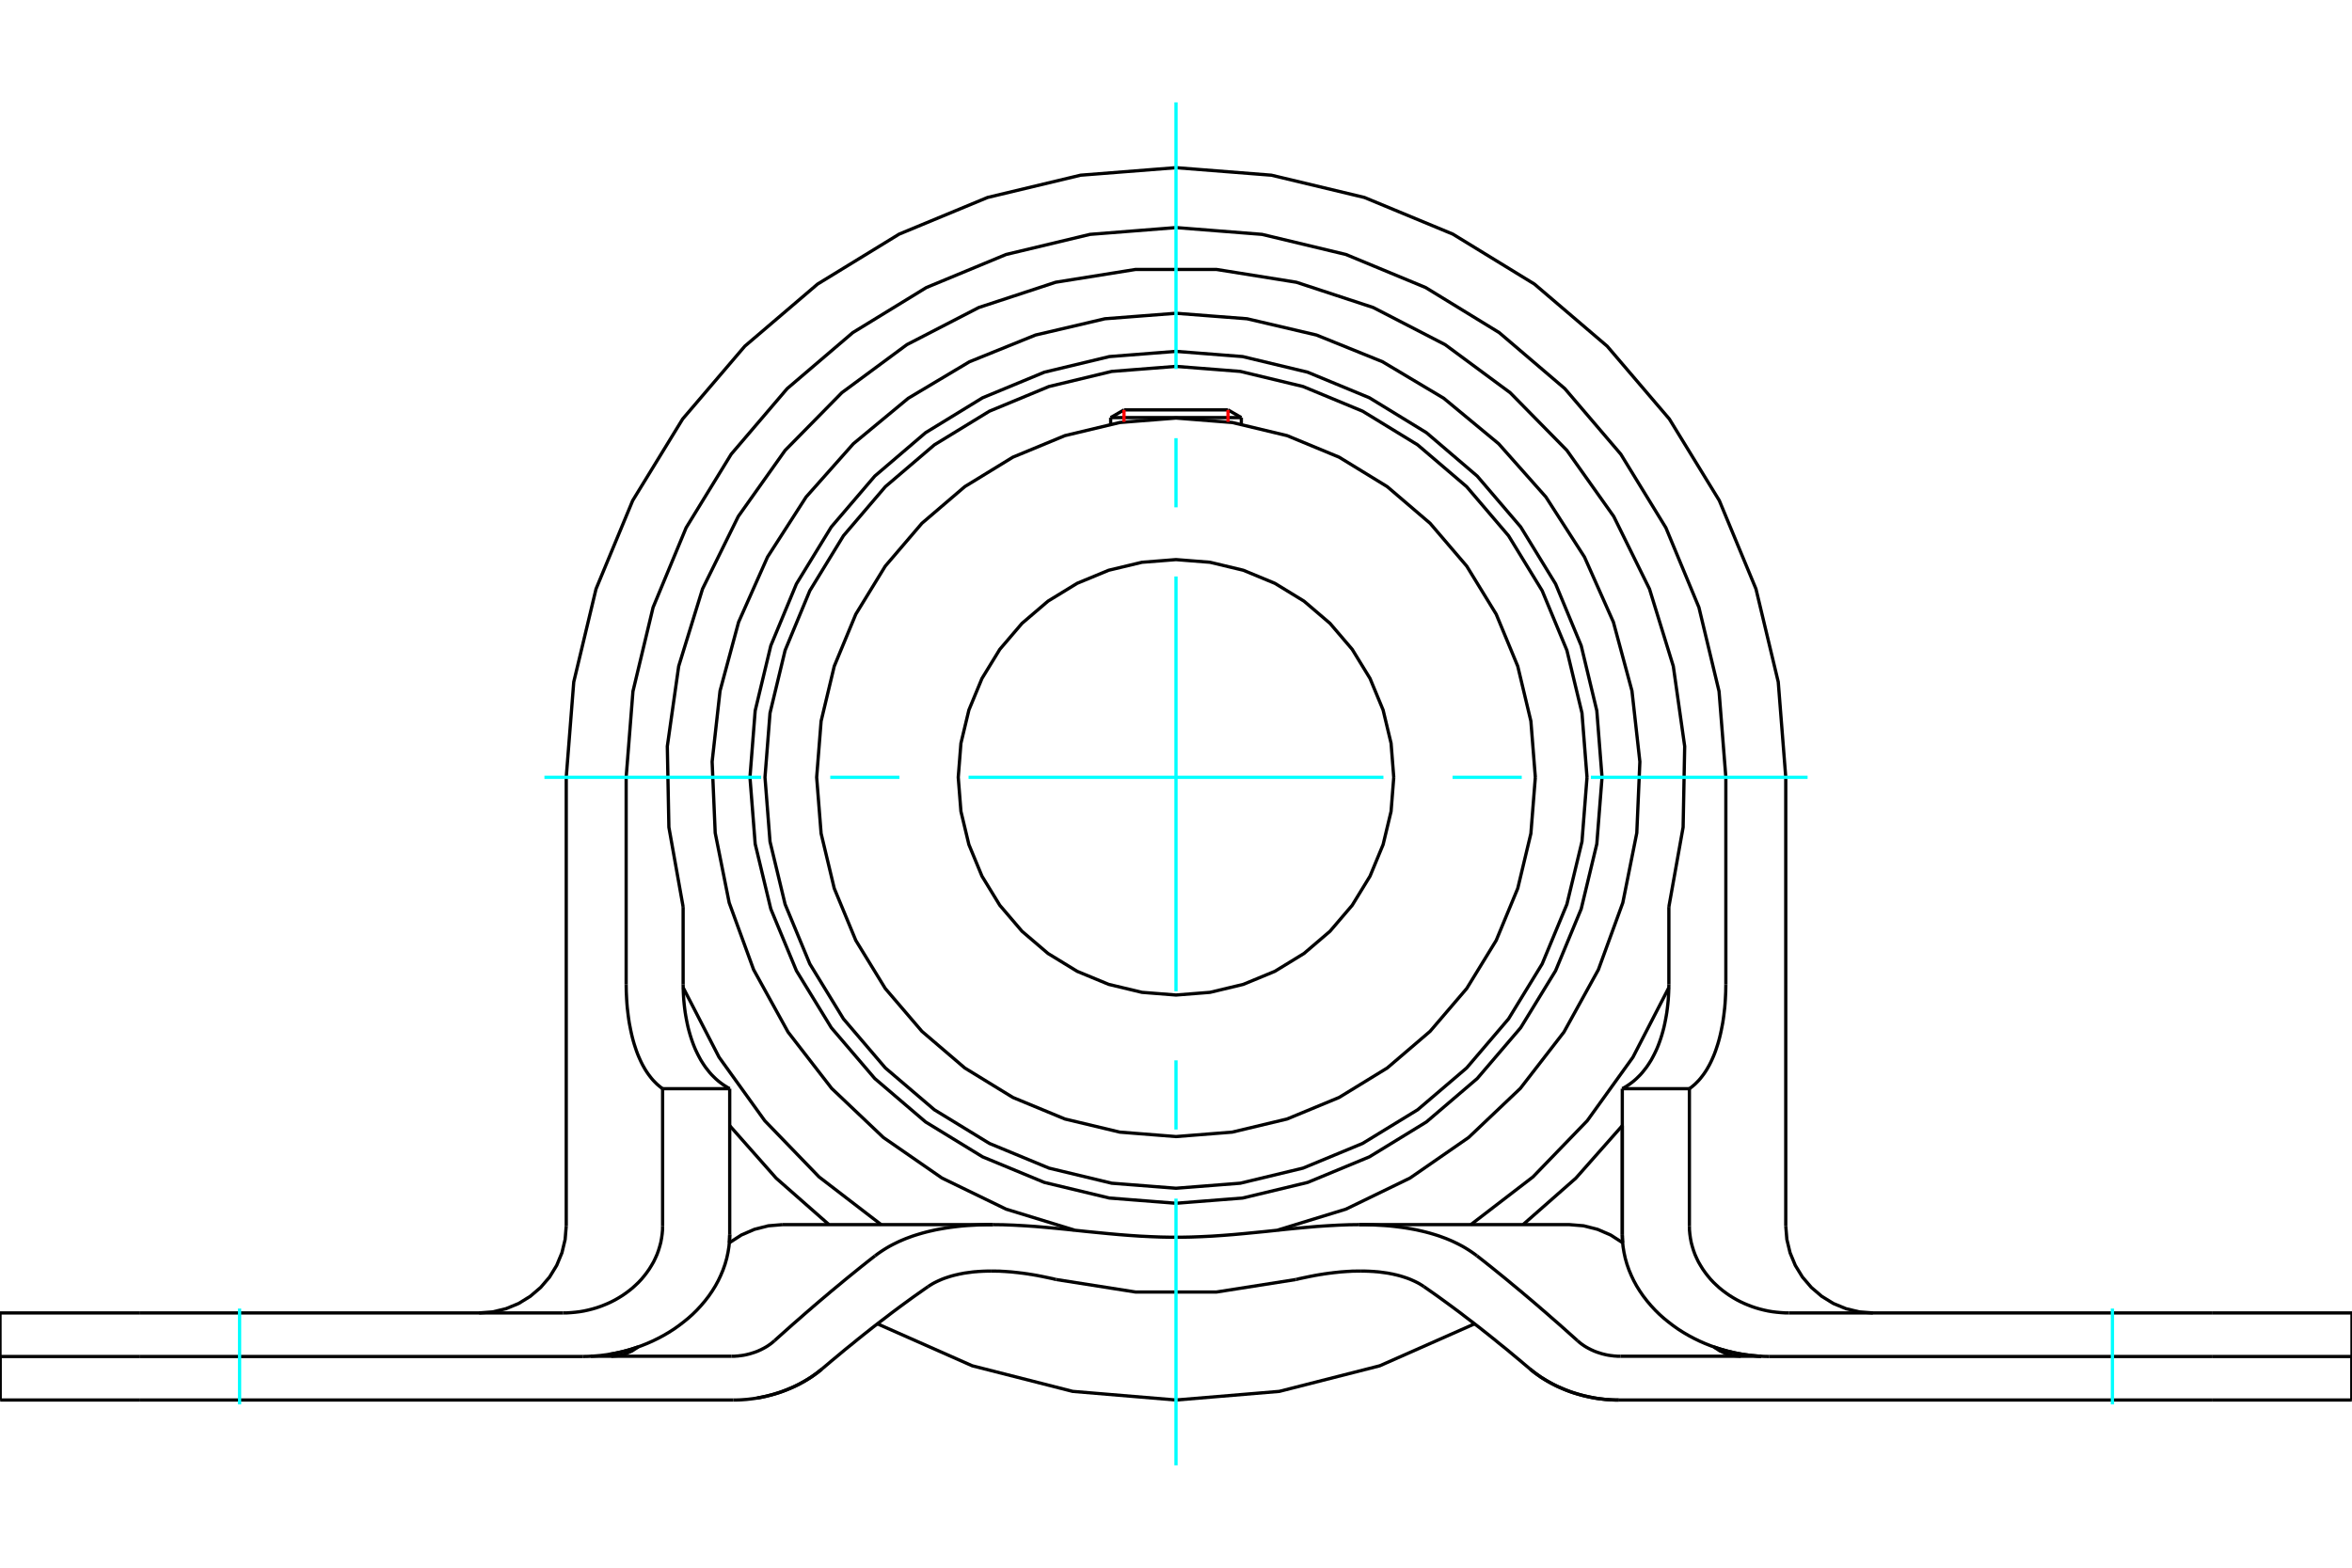 <?xml version="1.0" standalone="no"?>
<!DOCTYPE svg PUBLIC "-//W3C//DTD SVG 1.1//EN"
	"http://www.w3.org/Graphics/SVG/1.1/DTD/svg11.dtd">
<svg xmlns="http://www.w3.org/2000/svg" height="100%" width="100%" viewBox="0 0 36000 24000">
	<rect x="-1800" y="-1200" width="39600" height="26400" style="fill:#FFF"/>
	<g style="fill:none; fill-rule:evenodd" transform="matrix(1 0 0 1 0 0)">
		<g style="fill:none; stroke:#000; stroke-width:50; shape-rendering:geometricPrecision">
			<polyline points="24521,11900 24441,10880 24202,9885 23810,8939 23276,8067 22611,7289 21833,6624 20961,6090 20015,5698 19020,5459 18000,5379 16980,5459 15985,5698 15039,6090 14167,6624 13389,7289 12724,8067 12190,8939 11798,9885 11559,10880 11479,11900 11559,12920 11798,13915 12190,14861 12724,15733 13389,16511 14167,17176 15039,17710 15985,18102 16980,18341 18000,18421 19020,18341 20015,18102 20961,17710 21833,17176 22611,16511 23276,15733 23810,14861 24202,13915 24441,12920 24521,11900"/>
			<polyline points="24291,11900 24214,10916 23983,9956 23605,9044 23090,8202 22449,7451 21698,6810 20856,6295 19944,5917 18984,5686 18000,5609 17016,5686 16056,5917 15144,6295 14302,6810 13551,7451 12910,8202 12395,9044 12017,9956 11786,10916 11709,11900 11786,12884 12017,13844 12395,14756 12910,15598 13551,16349 14302,16990 15144,17505 16056,17883 17016,18114 18000,18191 18984,18114 19944,17883 20856,17505 21698,16990 22449,16349 23090,15598 23605,14756 23983,13844 24214,12884 24291,11900"/>
			<polyline points="23500,11900 23432,11040 23231,10200 22901,9403 22450,8667 21889,8011 21233,7450 20497,6999 19700,6669 18860,6468 18000,6400 17140,6468 16300,6669 15503,6999 14767,7450 14111,8011 13550,8667 13099,9403 12769,10200 12568,11040 12500,11900 12568,12760 12769,13600 13099,14397 13550,15133 14111,15789 14767,16350 15503,16801 16300,17131 17140,17332 18000,17400 18860,17332 19700,17131 20497,16801 21233,16350 21889,15789 22450,15133 22901,14397 23231,13600 23432,12760 23500,11900"/>
			<polyline points="21333,11900 21292,11379 21170,10870 20970,10387 20697,9941 20357,9543 19959,9203 19513,8930 19030,8730 18521,8608 18000,8567 17479,8608 16970,8730 16487,8930 16041,9203 15643,9543 15303,9941 15030,10387 14830,10870 14708,11379 14667,11900 14708,12421 14830,12930 15030,13413 15303,13859 15643,14257 16041,14597 16487,14870 16970,15070 17479,15192 18000,15233 18521,15192 19030,15070 19513,14870 19959,14597 20357,14257 20697,13859 20970,13413 21170,12930 21292,12421 21333,11900"/>
			<line x1="19000" y1="6393" x2="17000" y2="6393"/>
			<line x1="17204" y1="6275" x2="18796" y2="6275"/>
			<line x1="17204" y1="6275" x2="17000" y2="6393"/>
			<line x1="19000" y1="6393" x2="18796" y2="6275"/>
			<line x1="17000" y1="6393" x2="17000" y2="6492"/>
			<line x1="19000" y1="6492" x2="19000" y2="6393"/>
			<line x1="8917" y1="20767" x2="2133" y2="20767"/>
			<line x1="0" y1="20767" x2="2133" y2="20767"/>
			<line x1="33867" y1="20767" x2="36000" y2="20767"/>
			<line x1="33867" y1="20767" x2="27083" y2="20767"/>
			<line x1="26416" y1="11900" x2="26416" y2="15067"/>
			<polyline points="26416,11900 26312,10584 26004,9299 25498,8079 24808,6953 23951,5949 22947,5092 21821,4402 20601,3896 19316,3588 18000,3484 16684,3588 15399,3896 14179,4402 13053,5092 12049,5949 11192,6953 10502,8079 9996,9299 9688,10584 9584,11900"/>
			<line x1="9584" y1="15067" x2="9584" y2="11900"/>
			<line x1="10456" y1="13883" x2="10456" y2="15067"/>
			<polyline points="25544,13883 25762,12664 25786,11426 25612,10200 25247,9016 24700,7906 23983,6895 23115,6012 22119,5276 21019,4708 19842,4321 18619,4125 17381,4125 16158,4321 14981,4708 13881,5276 12885,6012 12017,6895 11300,7906 10753,9016 10388,10200 10214,11426 10238,12664 10456,13883"/>
			<line x1="25544" y1="15067" x2="25544" y2="13883"/>
			<polyline points="10142,16667 10112,16645 10083,16621 10054,16596 10027,16569 9999,16540 9973,16510 9948,16478 9923,16445 9899,16410 9876,16374 9854,16336 9833,16298 9813,16258 9794,16217 9775,16174 9757,16130 9740,16084 9724,16036 9708,15987 9693,15936 9679,15883 9666,15829 9654,15774 9643,15718 9632,15661 9623,15603 9615,15544 9608,15485 9601,15425 9596,15365 9592,15305 9589,15245 9586,15185 9585,15125 9584,15067"/>
			<line x1="11169" y1="16667" x2="10142" y2="16667"/>
			<polyline points="10456,15067 10457,15127 10459,15188 10462,15249 10466,15311 10472,15373 10479,15434 10487,15496 10497,15556 10508,15616 10520,15675 10533,15733 10548,15790 10564,15846 10581,15900 10599,15952 10618,16003 10638,16052 10659,16098 10681,16143 10704,16187 10727,16229 10752,16269 10778,16309 10805,16347 10834,16384 10863,16420 10893,16454 10925,16486 10957,16517 10990,16546 11024,16573 11059,16599 11095,16623 11132,16646 11169,16667"/>
			<polyline points="26416,15067 26415,15125 26414,15185 26411,15245 26408,15305 26404,15365 26399,15425 26392,15485 26385,15544 26377,15603 26368,15661 26357,15718 26346,15774 26334,15829 26321,15883 26307,15936 26292,15987 26276,16036 26260,16084 26243,16130 26225,16174 26206,16217 26187,16258 26167,16298 26146,16336 26124,16374 26101,16410 26077,16445 26052,16478 26027,16510 26001,16540 25973,16569 25946,16596 25917,16621 25888,16645 25858,16667"/>
			<polyline points="24831,16667 24868,16646 24905,16623 24941,16599 24976,16573 25010,16546 25043,16517 25075,16486 25107,16454 25137,16420 25166,16384 25195,16347 25222,16309 25248,16269 25273,16229 25296,16187 25319,16143 25341,16098 25362,16052 25382,16003 25401,15952 25419,15900 25436,15846 25452,15790 25467,15733 25480,15675 25492,15616 25503,15556 25513,15496 25521,15434 25528,15373 25534,15311 25538,15249 25541,15188 25543,15127 25544,15067"/>
			<line x1="25858" y1="16667" x2="24831" y2="16667"/>
			<line x1="24831" y1="18900" x2="24831" y2="17233"/>
			<line x1="24831" y1="16667" x2="24831" y2="18900"/>
			<line x1="25858" y1="16667" x2="25858" y2="18767"/>
			<line x1="11169" y1="18900" x2="11169" y2="16667"/>
			<line x1="10142" y1="16667" x2="10142" y2="18767"/>
			<polyline points="8618,20100 8680,20099 8743,20095 8808,20089 8873,20081 8938,20070 9002,20056 9065,20040 9127,20022 9186,20002 9243,19980 9301,19956 9359,19929 9417,19899 9474,19866 9530,19831 9583,19794 9635,19755 9684,19715 9729,19674 9774,19631 9818,19584 9860,19534 9900,19482 9938,19428 9972,19373 10004,19318 10031,19262 10056,19206 10078,19146 10097,19084 10114,19021 10126,18956 10135,18892 10141,18828 10142,18767"/>
			<line x1="2133" y1="20100" x2="8618" y2="20100"/>
			<polyline points="8917,20767 9005,20765 9096,20760 9189,20752 9283,20740 9376,20725 9469,20706 9561,20684 9650,20659 9737,20631 9820,20601 9903,20568 9987,20531 10071,20490 10154,20446 10236,20398 10316,20347 10392,20293 10465,20237 10534,20181 10600,20122 10665,20058 10729,19989 10790,19917 10848,19842 10901,19765 10950,19686 10993,19607 11031,19527 11066,19444 11097,19356 11123,19265 11143,19173 11158,19080 11166,18989 11169,18900"/>
			<polyline points="24837,19025 24836,19021 24836,19017 24836,19014 24835,19010 24835,19007 24835,19003 24835,18999 24834,18996 24834,18992 24834,18988 24834,18985 24834,18981 24833,18978 24833,18974 24833,18970 24833,18967 24833,18963 24833,18960 24832,18956 24832,18953 24832,18949 24832,18946 24832,18942 24832,18938 24832,18935 24832,18931 24832,18928 24832,18924 24831,18921 24831,18917 24831,18914 24831,18910 24831,18907 24831,18903 24831,18900"/>
			<polyline points="26958,20764 26937,20762 26917,20761 26896,20760 26875,20758 26854,20756 26833,20754 26812,20752 26790,20750 26769,20747 26748,20744 26727,20741 26705,20738 26684,20735 26663,20732 26642,20728 26620,20724 26599,20720 26578,20716 26557,20712 26536,20707 26515,20702 26494,20697 26473,20692 26453,20687 26432,20682 26412,20676 26391,20671 26371,20665 26351,20659 26331,20653 26311,20647 26292,20641 26272,20634 26253,20628 26234,20621"/>
			<line x1="2133" y1="20100" x2="0" y2="20100"/>
			<line x1="0" y1="20767" x2="0" y2="20100"/>
			<polyline points="36000,20767 36000,20100 33867,20100"/>
			<polyline points="9766,20621 9754,20625 9742,20629 9730,20633 9718,20637 9706,20641 9693,20645 9681,20649 9669,20653 9656,20657 9644,20661 9631,20664 9619,20668 9606,20672 9593,20675 9580,20679 9568,20682 9555,20685 9542,20689 9529,20692 9516,20695 9503,20698 9490,20701 9477,20704 9464,20707 9450,20710 9437,20713 9424,20715 9411,20718 9398,20721 9384,20723 9371,20726 9358,20728 9344,20730 9331,20733 9318,20735"/>
			<polyline points="11169,18900 11169,18903 11169,18907 11169,18910 11169,18914 11169,18917 11169,18921 11168,18924 11168,18928 11168,18931 11168,18935 11168,18938 11168,18942 11168,18946 11168,18949 11168,18953 11168,18956 11167,18960 11167,18963 11167,18967 11167,18970 11167,18974 11167,18978 11166,18981 11166,18985 11166,18988 11166,18992 11166,18996 11165,18999 11165,19003 11165,19007 11165,19010 11164,19014 11164,19017 11164,19021 11163,19025"/>
			<polyline points="24831,18900 24834,18989 24842,19080 24857,19173 24877,19265 24903,19356 24934,19444 24969,19527 25007,19607 25050,19686 25099,19765 25152,19842 25210,19917 25271,19989 25335,20058 25400,20122 25466,20181 25535,20237 25608,20293 25684,20347 25764,20398 25846,20446 25929,20490 26013,20531 26097,20568 26180,20601 26263,20631 26350,20659 26439,20684 26531,20706 26624,20725 26717,20740 26811,20752 26904,20760 26995,20765 27083,20767"/>
			<line x1="27382" y1="20100" x2="33867" y2="20100"/>
			<polyline points="25858,18767 25859,18828 25865,18892 25874,18956 25886,19021 25903,19084 25922,19146 25944,19206 25969,19262 25996,19318 26028,19373 26062,19428 26100,19482 26140,19534 26182,19584 26226,19631 26271,19674 26316,19715 26365,19755 26417,19794 26470,19831 26526,19866 26583,19899 26641,19929 26699,19956 26757,19980 26814,20002 26873,20022 26935,20040 26998,20056 27062,20070 27127,20081 27192,20089 27257,20095 27320,20099 27382,20100"/>
			<line x1="9044" y1="20763" x2="11194" y2="20763"/>
			<line x1="26956" y1="20763" x2="24806" y2="20763"/>
			<line x1="11223" y1="21433" x2="2133" y2="21433"/>
			<polyline points="12582,20957 12551,20983 12520,21007 12487,21032 12453,21056 12419,21080 12383,21103 12347,21125 12310,21147 12272,21168 12234,21189 12196,21208 12157,21227 12118,21244 12079,21261 12040,21277 12002,21292 11964,21306 11926,21319 11888,21331 11849,21343 11809,21354 11768,21365 11726,21375 11685,21384 11642,21393 11600,21401 11557,21408 11514,21414 11472,21419 11429,21424 11387,21427 11345,21430 11304,21432 11263,21433 11223,21433"/>
			<polyline points="14205,19697 14162,19727 14119,19757 14075,19788 14031,19819 13987,19850 13943,19882 13899,19914 13855,19946 13810,19979 13765,20012 13721,20045 13675,20079 13630,20113 13585,20148 13539,20183 13493,20218 13447,20253 13401,20289 13354,20325 13308,20362 13261,20399 13214,20436 13167,20474 13119,20512 13072,20551 13024,20590 12975,20629 12927,20668 12878,20709 12830,20749 12781,20790 12731,20831 12682,20873 12632,20915 12582,20957"/>
			<polyline points="15176,19459 15148,19459 15120,19459 15092,19460 15063,19461 15034,19462 15005,19464 14976,19465 14947,19468 14917,19470 14887,19473 14858,19477 14828,19481 14799,19485 14770,19489 14740,19494 14712,19500 14683,19505 14655,19512 14627,19518 14600,19525 14573,19532 14546,19540 14520,19548 14493,19557 14466,19566 14439,19576 14411,19587 14384,19599 14357,19611 14330,19624 14304,19637 14278,19651 14253,19666 14229,19681 14205,19697"/>
			<polyline points="16163,19588 16134,19581 16106,19574 16077,19568 16049,19562 16020,19556 15992,19550 15963,19544 15934,19538 15906,19533 15877,19527 15848,19522 15820,19517 15791,19512 15762,19508 15734,19503 15705,19499 15677,19495 15648,19491 15619,19488 15591,19484 15563,19481 15534,19478 15506,19475 15478,19472 15450,19470 15422,19468 15394,19466 15366,19464 15339,19463 15311,19461 15284,19460 15257,19460 15229,19459 15202,19459 15176,19459"/>
			<polyline points="16163,19588 17382,19780 18618,19780 19837,19588"/>
			<polyline points="20824,19459 20798,19459 20771,19459 20743,19460 20716,19460 20689,19461 20661,19463 20634,19464 20606,19466 20578,19468 20550,19470 20522,19472 20494,19475 20466,19478 20437,19481 20409,19484 20381,19488 20352,19491 20323,19495 20295,19499 20266,19503 20238,19508 20209,19512 20180,19517 20152,19522 20123,19527 20094,19533 20066,19538 20037,19544 20008,19550 19980,19556 19951,19562 19923,19568 19894,19574 19866,19581 19837,19588"/>
			<polyline points="21795,19697 21771,19681 21747,19666 21722,19651 21696,19637 21670,19624 21643,19611 21616,19599 21589,19587 21561,19576 21534,19566 21507,19557 21480,19548 21454,19540 21427,19532 21400,19525 21373,19518 21345,19512 21317,19505 21288,19500 21260,19494 21230,19489 21201,19485 21172,19481 21142,19477 21113,19473 21083,19470 21053,19468 21024,19465 20995,19464 20966,19462 20937,19461 20908,19460 20880,19459 20852,19459 20824,19459"/>
			<polyline points="23418,20957 23368,20915 23318,20873 23269,20831 23219,20790 23170,20749 23122,20709 23073,20668 23025,20629 22976,20590 22928,20551 22881,20512 22833,20474 22786,20436 22739,20399 22692,20362 22646,20325 22599,20289 22553,20253 22507,20218 22461,20183 22415,20148 22370,20113 22325,20079 22279,20045 22235,20012 22190,19979 22145,19946 22101,19914 22057,19882 22013,19850 21969,19819 21925,19788 21881,19757 21838,19727 21795,19697"/>
			<polyline points="24777,21433 24737,21433 24696,21432 24655,21430 24613,21427 24571,21424 24528,21419 24486,21414 24443,21408 24400,21401 24358,21393 24315,21384 24274,21375 24232,21365 24191,21354 24151,21343 24112,21331 24074,21319 24036,21306 23998,21292 23960,21277 23921,21261 23882,21244 23843,21227 23804,21208 23766,21189 23728,21168 23690,21147 23653,21125 23617,21103 23581,21080 23547,21056 23513,21032 23480,21007 23449,20983 23418,20957"/>
			<line x1="33867" y1="21433" x2="24777" y2="21433"/>
			<polyline points="24147,20526 24162,20539 24177,20552 24192,20564 24208,20576 24225,20588 24242,20600 24259,20611 24277,20622 24295,20632 24314,20643 24333,20652 24351,20662 24370,20670 24389,20679 24408,20687 24426,20694 24445,20701 24463,20707 24482,20713 24501,20719 24520,20725 24540,20730 24560,20735 24581,20740 24601,20744 24622,20748 24643,20751 24664,20754 24684,20756 24705,20759 24726,20760 24746,20762 24766,20763 24786,20763 24806,20763"/>
			<polyline points="22607,19226 22648,19258 22689,19290 22731,19323 22772,19356 22814,19389 22856,19423 22898,19457 22940,19491 22982,19525 23025,19560 23068,19595 23110,19630 23153,19666 23197,19702 23240,19738 23284,19774 23327,19811 23371,19848 23415,19885 23460,19923 23504,19961 23549,19999 23593,20038 23639,20077 23684,20116 23729,20156 23775,20196 23821,20236 23867,20276 23913,20317 23959,20358 24006,20400 24053,20442 24100,20484 24147,20526"/>
			<polyline points="20801,18748 20853,18749 20906,18749 20959,18751 21013,18752 21068,18755 21123,18758 21178,18761 21233,18765 21289,18770 21344,18776 21400,18783 21455,18790 21510,18798 21565,18807 21620,18817 21674,18827 21727,18839 21780,18851 21832,18864 21884,18878 21935,18893 21984,18908 22033,18924 22082,18942 22133,18961 22184,18982 22235,19004 22285,19028 22335,19053 22384,19079 22432,19107 22477,19135 22521,19164 22564,19194 22607,19226"/>
			<polyline points="15199,18748 15353,18750 15514,18756 15679,18765 15843,18776 16004,18790 16157,18804 16310,18819 16468,18836 16628,18853 16791,18869 16955,18885 17120,18900 17285,18913 17448,18924 17610,18932 17769,18938 17924,18941 18076,18941 18231,18938 18390,18932 18552,18924 18715,18913 18880,18900 19045,18885 19209,18869 19372,18853 19532,18836 19690,18819 19843,18804 19996,18790 20157,18776 20321,18765 20486,18756 20647,18750 20801,18748"/>
			<polyline points="13393,19226 13436,19194 13479,19164 13523,19135 13568,19107 13616,19079 13665,19053 13715,19028 13765,19004 13816,18982 13867,18961 13918,18942 13967,18924 14016,18908 14065,18893 14116,18878 14168,18864 14220,18851 14273,18839 14326,18827 14380,18817 14435,18807 14490,18798 14545,18790 14600,18783 14656,18776 14711,18770 14767,18765 14822,18761 14877,18758 14932,18755 14987,18752 15041,18751 15094,18749 15147,18749 15199,18748"/>
			<polyline points="11853,20526 11900,20484 11947,20442 11994,20400 12041,20358 12087,20317 12133,20276 12179,20236 12225,20196 12271,20156 12316,20116 12361,20077 12407,20038 12451,19999 12496,19961 12540,19923 12585,19885 12629,19848 12673,19811 12716,19774 12760,19738 12803,19702 12847,19666 12890,19630 12932,19595 12975,19560 13018,19525 13060,19491 13102,19457 13144,19423 13186,19389 13228,19356 13269,19323 13311,19290 13352,19258 13393,19226"/>
			<polyline points="11194,20763 11214,20763 11234,20763 11254,20762 11274,20760 11295,20759 11316,20756 11336,20754 11357,20751 11378,20748 11399,20744 11419,20740 11440,20735 11460,20730 11480,20725 11499,20719 11518,20713 11537,20707 11555,20701 11574,20694 11592,20687 11611,20679 11630,20670 11649,20662 11667,20652 11686,20643 11705,20632 11723,20622 11741,20611 11758,20600 11775,20588 11792,20576 11808,20564 11823,20552 11838,20539 11853,20526"/>
			<line x1="3" y1="21433" x2="3" y2="20767"/>
			<line x1="3" y1="21433" x2="2133" y2="21433"/>
			<line x1="35997" y1="21433" x2="35997" y2="20767"/>
			<line x1="33867" y1="21433" x2="35997" y2="21433"/>
			<polyline points="23418,20957 23449,20983 23480,21007 23513,21032 23547,21056 23581,21080 23617,21103 23653,21125 23690,21147 23728,21168 23766,21189 23804,21208 23843,21227 23882,21244 23921,21261 23960,21277 23998,21292 24036,21306 24074,21319 24112,21331 24151,21343 24191,21354 24232,21365 24274,21375 24315,21384 24358,21393 24400,21401 24443,21408 24486,21414 24528,21419 24571,21424 24613,21427 24655,21430 24696,21432 24737,21433 24777,21433"/>
			<polyline points="11589,21403 11621,21397 11653,21391 11685,21384 11716,21378 11747,21370 11778,21362 11809,21354 11839,21346 11869,21337 11898,21328 11926,21319 11955,21309 11983,21299 12012,21288 12040,21277 12069,21265 12099,21253 12128,21240 12157,21227 12186,21213 12215,21199 12244,21184 12272,21168 12301,21153 12329,21136 12356,21120 12383,21103 12410,21086 12436,21068 12462,21050 12487,21032 12512,21014 12535,20995 12559,20976 12582,20957"/>
			<line x1="27333" y1="18767" x2="27333" y2="11900"/>
			<polyline points="7333,20100 7542,20084 7745,20035 7939,19955 8117,19845 8276,19709 8412,19550 8521,19372 8601,19179 8650,18975 8667,18767"/>
			<line x1="8667" y1="11900" x2="8667" y2="18767"/>
			<polyline points="27333,11900 27218,10440 26877,9016 26316,7663 25551,6414 24600,5300 23486,4349 22237,3584 20884,3023 19460,2682 18000,2567 16540,2682 15116,3023 13763,3584 12514,4349 11400,5300 10449,6414 9684,7663 9123,9016 8782,10440 8667,11900"/>
			<polyline points="27333,18767 27350,18975 27399,19179 27479,19372 27588,19550 27724,19709 27883,19845 28061,19955 28255,20035 28458,20084 28667,20100"/>
			<polyline points="18000,21433 19581,21301 21119,20909 22570,20267"/>
			<polyline points="13430,20267 14881,20909 16419,21301 18000,21433"/>
			<polyline points="26233,20621 26326,20682 26427,20727 26534,20754 26644,20763"/>
			<polyline points="11979,18748 11761,18766 11548,18820 11347,18907 11163,19026"/>
			<polyline points="24837,19026 24653,18907 24452,18820 24239,18766 24021,18748 20801,18748"/>
			<line x1="15199" y1="18748" x2="11979" y2="18748"/>
			<polyline points="9356,20763 9466,20754 9573,20727 9674,20682 9767,20621"/>
			<polyline points="10457,15120 11006,16185 11705,17157 12537,18018 13487,18748"/>
			<polyline points="22513,18748 23463,18018 24295,17157 24994,16185 25543,15120"/>
			<polyline points="18000,4796 16912,4880 15850,5129 14839,5538 13902,6097 13062,6793 12338,7609 11748,8527 11305,9524 11021,10577 10900,11661 10947,12751 11161,13820 11535,14845 12062,15800 12730,16663 13521,17414 14418,18035 15399,18511 16442,18831"/>
			<polyline points="19558,18831 20601,18511 21582,18035 22479,17414 23270,16663 23938,15800 24465,14845 24839,13820 25053,12751 25100,11661 24979,10577 24695,9524 24252,8527 23662,7609 22938,6793 22098,6097 21161,5538 20150,5129 19088,4880 18000,4796"/>
			<polyline points="11169,17233 11880,18037 12686,18746"/>
			<polyline points="23314,18746 24120,18037 24831,17233"/>
		</g>
		<g style="fill:none; stroke:#0FF; stroke-width:50; shape-rendering:geometricPrecision">
			<line x1="18000" y1="22433" x2="18000" y2="18350"/>
			<line x1="18000" y1="17292" x2="18000" y2="16233"/>
			<line x1="18000" y1="15175" x2="18000" y2="8825"/>
			<line x1="18000" y1="7767" x2="18000" y2="6708"/>
			<line x1="18000" y1="5650" x2="18000" y2="1567"/>
			<line x1="8333" y1="11900" x2="11650" y2="11900"/>
			<line x1="12708" y1="11900" x2="13767" y2="11900"/>
			<line x1="14825" y1="11900" x2="21175" y2="11900"/>
			<line x1="22233" y1="11900" x2="23292" y2="11900"/>
			<line x1="24350" y1="11900" x2="27667" y2="11900"/>
			<line x1="32333" y1="21500" x2="32333" y2="20033"/>
			<line x1="3667" y1="21500" x2="3667" y2="20033"/>
		</g>
		<g style="fill:none; stroke:#F00; stroke-width:50; shape-rendering:geometricPrecision">
			<line x1="17204" y1="6275" x2="17204" y2="6458"/>
			<line x1="18796" y1="6458" x2="18796" y2="6275"/>
		</g>
	</g>
</svg>
